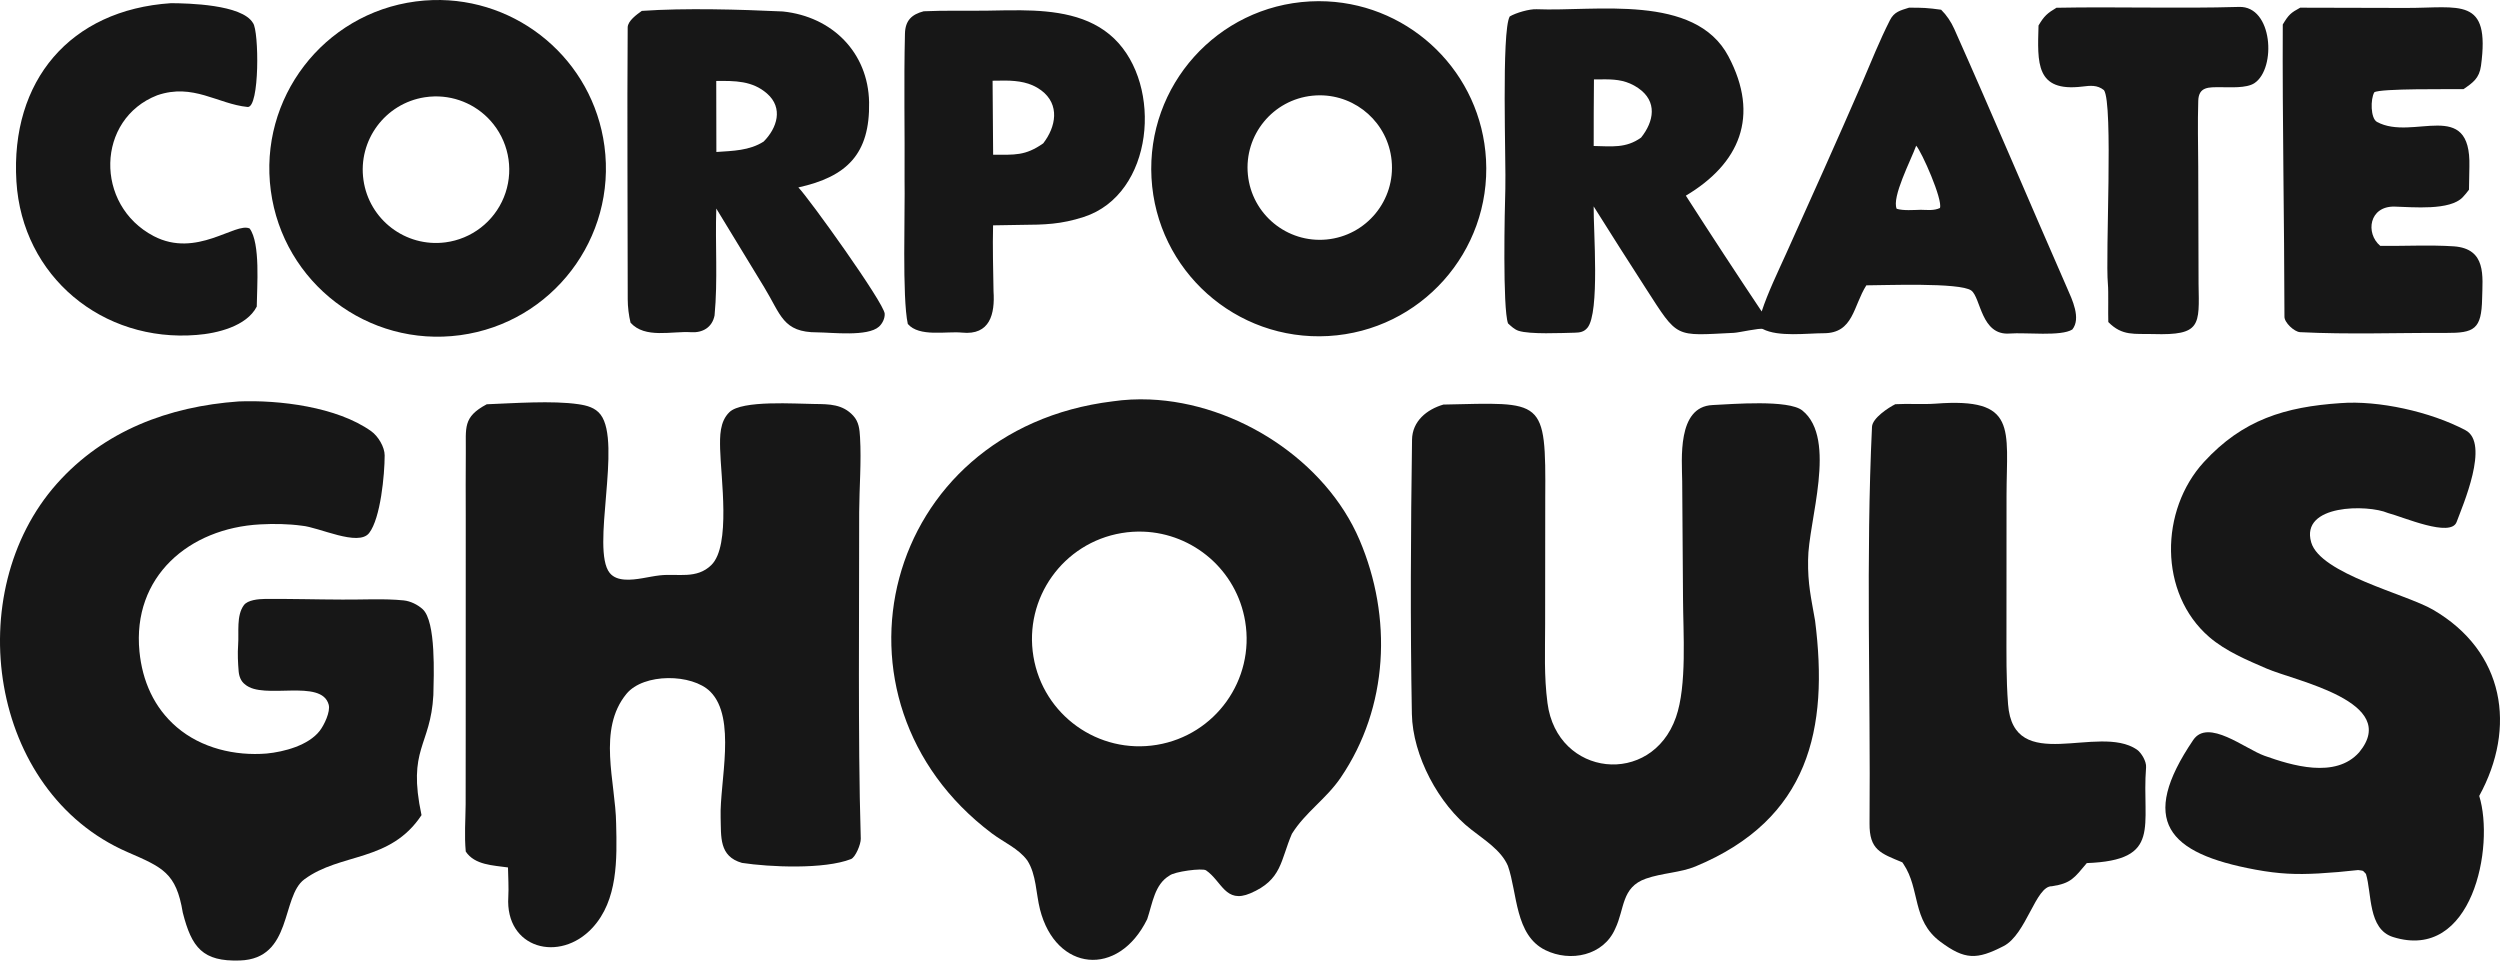 <svg xmlns:inkscape="http://www.inkscape.org/namespaces/inkscape" xmlns:sodipodi="http://sodipodi.sourceforge.net/DTD/sodipodi-0.dtd" xmlns="http://www.w3.org/2000/svg" xmlns:svg="http://www.w3.org/2000/svg" style="display:block" viewBox="0 0 1531.864 588.437" width="1148.898" height="441.436" preserveAspectRatio="none" id="svg22" sodipodi:docname="corporate-ghouls-logo-v2.svg" inkscape:version="1.4.2 (ebf0e940, 2025-05-08)"><defs id="defs22"></defs><g id="g22" transform="translate(-247.569,-373.498)" style="fill:#171717;fill-opacity:1"><path id="path2" d="m 952.013,618.224 c -7.641,-0.31 -15.263,0.053 -22.766,1.151 -141.392,17.403 -182.388,182.964 -73.961,264.618 7.362,5.545 16.427,9.306 21.794,16.665 5.53,8.625 5.255,20.176 7.737,29.935 9.703,38.141 48.043,41.987 65.701,5.973 3.285,-9.776 4.505,-21.261 13.63,-26.676 2.932,-2.481 20.201,-4.746 22.406,-3.228 9.739,6.703 11.852,20.585 27.135,14.088 19.47,-8.276 18.42,-20.072 25.49,-36.473 8.27,-13.25 20.961,-21.265 29.891,-34.39 29.41,-43.209 31.71,-98.295 11.56,-145.587 -20.738,-48.649 -75.131,-83.904 -128.617,-86.075 z m -3.88,80.962 c 30.581,1.115 57.191,23.574 62.406,54.937 5.96,35.844 -18.282,69.728 -54.13,75.664 -35.812,5.93 -69.654,-18.278 -75.609,-54.086 -5.955,-35.808 18.23,-69.671 54.034,-75.651 4.48,-0.748 8.931,-1.024 13.299,-0.864 z" style="fill:#171717;fill-opacity:1"></path><path fill="#000000" d="m 545.823,621.156 c 16.678,-0.629 40.169,-2.38 56.2,-0.033 5.112,0.748 10.3,2.068 13.583,6.402 13.106,17.303 -6.065,82.467 5.541,96.932 2.338,2.913 5.858,3.892 9.456,4.113 6.914,0.425 14.391,-1.834 21.281,-2.605 11.057,-1.236 22.505,2.53 31.551,-6.328 12.12,-11.87 5.751,-54.029 5.386,-71.158 -0.165,-7.722 -0.306,-16.708 5.716,-22.509 7.762,-7.475 40.578,-5.069 52.396,-4.98 8.842,0.067 16.998,0.153 23.422,7.139 3.516,3.823 3.914,8.408 4.199,13.338 0.866,14.999 -0.437,30.62 -0.528,45.691 l -0.163,99.741 c 0.045,33.274 0.121,67.079 1.14,100.374 0.103,3.349 -3.272,11.429 -5.984,12.491 -16.424,6.427 -49.912,4.912 -66.806,2.344 -14.198,-4.046 -12.716,-16.061 -13.083,-27.994 -0.657,-21.369 9.897,-60.797 -6.366,-76.949 -11.118,-11.042 -40.801,-11.446 -51.346,1.397 -17.947,21.861 -6.651,53.981 -6.312,79.488 0.529,21.693 1.145,46.88 -14.526,63.83 -20.011,21.647 -53.566,12.79 -51.549,-18.977 0.328,-5.179 -0.093,-12.69 -0.193,-18.007 -9.153,-1.306 -20.388,-1.46 -25.878,-9.748 -0.908,-9.945 -0.166,-18.962 -0.066,-28.903 l 0.039,-42.05 0.026,-134.622 c 0.009,-12.939 -0.123,-25.97 0.037,-38.905 0.187,-15.126 -2.076,-21.596 12.827,-29.512 z" id="path4" style="fill:#171717;fill-opacity:1"></path><path fill="#000000" d="m 393.663,619.424 c 24.819,-1.034 60.399,3.259 81.379,18.242 4.236,3.025 8.234,9.682 8.228,14.815 -0.015,11.721 -2.491,38.496 -9.504,47.541 -6.627,8.546 -30.764,-3.603 -41.291,-4.489 -8.411,-1.135 -17.079,-1.25 -25.519,-0.8 -43.523,2.322 -78.417,31.977 -73.933,77.88 1.746,17.875 8.815,34.366 22.924,46.397 15.032,12.819 35.611,17.671 55.016,16.097 10.707,-1.034 25.569,-4.977 32.49,-13.866 2.818,-3.619 6.654,-11.772 5.543,-15.997 -4.311,-16.401 -40.082,-2.681 -51.246,-12.463 -2.5,-1.79 -3.679,-4.933 -3.94,-7.977 -0.434,-5.074 -0.713,-11.064 -0.328,-16.212 0.574,-7.685 -1.181,-18.05 3.537,-24.386 2.372,-3.187 9.005,-3.748 12.646,-3.784 15.923,-0.157 31.831,0.332 47.752,0.376 12.241,0.117 25.428,-0.722 37.509,0.499 4.15,0.42 8.608,2.629 11.616,5.373 8.312,7.582 6.821,40.823 6.572,52.602 -1.704,31.609 -16.037,32.524 -7.258,73.576 -19.241,29.049 -49.533,22.869 -71.825,39.352 -14.284,10.562 -7.057,48.596 -39.429,49.689 -22.872,0.772 -29.593,-7.926 -35.037,-29.365 -4.03,-24.382 -12.249,-27.619 -33.965,-37.077 -84.899,-36.974 -102.4,-159.001 -43.235,-225.586 28.943,-32.573 68.697,-47.356 111.298,-50.437 z" id="path5" style="fill:#171717;fill-opacity:1"></path><path fill="#000000" d="m 1132.01,621.335 c 61.48,-1.25 62.85,-4.684 62.4,57.636 l -0.07,76.857 c 0.01,16.432 -0.75,31.624 1.44,48.331 5.88,45.412 63.73,51.449 78.71,8.773 6.85,-19.492 4.41,-51.929 4.34,-72.869 l -0.5,-71.659 c -0.12,-13.288 -3.32,-45.734 18.54,-46.769 12.23,-0.58 46.66,-3.453 55.09,3.34 21.63,17.425 3.55,68.129 3.51,91.526 -0.23,14.853 1.82,23.042 4.29,37.268 8.34,65.968 -3.36,121.516 -73.34,150.532 -9.14,3.789 -20.44,3.983 -30.29,7.44 -15.19,5.33 -12.95,18.457 -18.84,30.673 -7.15,16.503 -27.47,20.683 -42.85,13.108 -18.66,-9.198 -17.02,-34.827 -22.91,-51.609 -4.13,-9.615 -14.54,-15.969 -22.44,-22.222 -19.85,-15.313 -35.94,-45.208 -36.4,-70.856 -1.02,-55.695 -0.68,-112.237 0.1,-167.989 0.15,-11.328 9.06,-18.553 19.22,-21.511 z" id="path6" style="fill:#171717;fill-opacity:1"></path><path id="path7" d="m 1060.711,374.343 c -3.459,-0.167 -6.96,-0.16 -10.492,0.026 -56.7,2.991 -100.199,51.448 -97.078,108.143 3.121,56.694 51.68,100.083 108.37,96.833 56.5,-3.24 99.719,-51.605 96.609,-108.117 -2.916,-52.979 -45.523,-94.375 -97.409,-96.885 z m 356.578,3.866 c -5.31,1.701 -9.03,2.457 -11.68,7.675 -6.3,12.391 -11.479,25.444 -16.969,38.222 -7.79,17.909 -15.671,35.778 -23.641,53.607 l -22.951,51.118 c -5.04,11.157 -11.27,24.026 -15.01,35.478 -15.71,-23.508 -31.199,-47.16 -46.469,-70.954 32.8,-19.512 45.609,-48.546 26.049,-85.414 -20.5,-38.638 -81.65,-27.274 -117.51,-28.795 -4.48,-0.189 -12.62,2.187 -16.451,4.431 -5.17,8.924 -2.208,90.17 -2.698,105.547 -0.4,12.819 -1.712,73.201 1.649,82.485 1.91,1.752 3.951,3.723 6.461,4.543 6.97,2.276 26.22,1.326 34.43,1.153 3.17,-0.067 5.651,-0.463 7.771,-3.023 7.68,-9.281 3.61,-60.012 3.81,-74.349 10.54,16.805 21.191,33.543 31.951,50.212 20.03,31.054 17.35,29.002 53.99,27.249 3.15,-0.15 16.118,-3.157 17.698,-2.333 9.52,4.973 27.141,2.577 37.391,2.57 18.21,-0.012 17.97,-16.633 26.049,-29.337 10.04,0.03 57.41,-1.923 64.31,3.184 5.9,4.369 5.911,27.723 23.531,26.337 9.76,-0.768 31.5,1.914 38.38,-2.481 5.46,-6.843 -0.111,-18.354 -3.2,-25.384 -23.17,-52.833 -45.62,-106.011 -69.13,-158.69 -1.95,-4.362 -4.66,-8.437 -8.06,-11.797 -8.21,-1.145 -11.491,-1.294 -19.701,-1.255 z m -185.781,43.898 c 6.957,0.062 13.169,0.781 19.792,5.285 12.07,8.2 9.691,20.559 1.841,30.391 -9.27,6.665 -17.982,5.344 -29.042,5.147 -0.02,-13.595 0.031,-27.188 0.161,-40.782 2.527,-0.01 4.928,-0.062 7.247,-0.042 z m -175.203,9.779 c 22.477,0.005 41.727,17.07 43.977,39.923 2.41,24.377 -15.451,46.068 -39.831,48.397 -24.28,2.32 -45.86,-15.443 -48.25,-39.717 -2.4,-24.274 15.3,-45.909 39.57,-48.374 1.523,-0.155 3.035,-0.229 4.534,-0.229 z m 365.396,30.857 c 3.37,3.685 16.38,33.076 14.56,38.176 -3.73,1.709 -7.54,1.178 -11.76,1.093 -4.49,0.113 -10.66,0.626 -14.75,-0.617 -3.12,-7.106 8.63,-29.554 11.95,-38.652 z" style="fill:#171717;fill-opacity:1"></path><path fill="#000000" d="m 1681.75,620.451 c 22.98,-1.78 54.92,5.139 76.54,16.598 15.02,7.962 -1.79,46.324 -5.44,56.217 -3.58,9.728 -32.48,-2.997 -42.11,-5.511 -12.33,-5.315 -53.81,-5.447 -46.99,17.997 5.62,19.3 58,31.597 74.57,41.222 44.13,25.622 51.29,72.317 28.38,114.104 9.55,30.804 -4.02,101.724 -52.8,86.444 -15.49,-4.85 -12.92,-26.682 -16.61,-38.665 -2.39,-2.497 -1.17,-1.792 -4.8,-2.363 -8.05,0.914 -16.13,1.609 -24.22,2.083 -13.76,0.727 -24.05,0.371 -38.77,-2.352 -53.85,-9.957 -71.66,-29.829 -38.04,-79.413 9.07,-13.377 31.68,5.406 43.67,9.677 16.55,5.894 43.46,14.216 57.99,-2.11 25.64,-30.998 -39.15,-43.707 -56.62,-51.288 -12.22,-5.3 -24.94,-10.542 -35.21,-19.332 -31.1,-26.836 -30.32,-77.772 -3.28,-107.235 23.83,-25.968 49.76,-33.787 83.74,-36.073 z" id="path10" style="fill:#171717;fill-opacity:1"></path><path fill="#000000" d="m 1408.91,621.116 c 7.86,-0.459 17.32,0.219 24.82,-0.351 50.21,-3.815 43.41,15.209 43.33,56.178 l -0.04,80.801 c 0,16.545 -0.22,31.402 0.98,47.189 3.33,43.788 55.31,11.682 78.93,27.758 2.82,1.985 5.92,7.309 5.64,10.811 -2.82,36.195 10.2,56.994 -36.32,58.723 -7.7,9.14 -9.6,12.373 -21.36,14.18 -9.95,-0.328 -15.65,29.48 -29.63,36.67 -16.41,8.441 -23.7,8.527 -38.76,-2.703 -17.55,-13.091 -12.2,-32.1 -22.57,-47.548 l -0.72,-1.064 c -13.31,-5.542 -20.23,-7.511 -20.09,-23.871 0.67,-80.808 -2.31,-162.362 1.51,-242.931 0.25,-5.333 10.06,-11.746 14.28,-13.842 z" id="path11" style="fill:#171717;fill-opacity:1"></path><path id="path12" d="m 512.776,373.544 c -3.479,0.103 -6.986,0.385 -10.51,0.849 -56.541,7.44 -96.309,59.357 -88.766,115.883 7.543,56.527 59.534,96.198 116.047,88.551 56.366,-7.627 95.912,-59.454 88.388,-115.834 -7.053,-52.856 -52.979,-91.002 -105.159,-89.45 z m 1.005,59.017 c 13.93,-0.294 27.351,5.918 36.141,17.022 10.044,12.69 12.482,29.805 6.378,44.794 -6.103,14.989 -19.802,25.532 -35.854,27.597 -24.356,3.132 -46.71,-13.887 -50.172,-38.199 -3.461,-24.312 13.255,-46.895 37.518,-50.686 1.999,-0.312 4,-0.487 5.99,-0.529 z" style="fill:#171717;fill-opacity:1"></path><path id="path16" d="m 640.844,380.17 c -3.045,2.148 -8.636,6.163 -8.664,10.094 -0.401,55.504 0.02,111.087 0.029,166.61 0,4.55 0.645,9.958 1.734,14.317 8.899,9.905 25.172,5.049 37.198,5.816 6.835,0.436 12.818,-2.843 14.276,-10.266 2.048,-21.571 0.324,-43.685 1.062,-65.479 l 29.362,48.228 c 10.258,16.757 11.343,27.687 32.589,27.613 9.014,0.064 30.777,2.758 37.734,-3.489 2.089,-1.877 3.663,-5.072 3.503,-7.928 -0.371,-6.607 -46.504,-70.863 -52.901,-77.367 29.68,-6.554 43.926,-20.431 43.341,-52.172 -0.562,-30.482 -22.612,-52.492 -52.878,-55.624 -26.403,-1.218 -59.772,-2.212 -86.385,-0.354 z m 45.599,42.93 c 11.351,-0.111 22.045,-0.217 31.086,7.67 10.201,8.898 6.167,21.218 -2.031,29.449 -8.75,5.602 -18.858,5.673 -28.974,6.384 z" style="fill:#171717;fill-opacity:1"></path><path id="path18" d="m 872.841,379.798 c -6.923,-0.068 -13.763,0.126 -20.263,0.227 -12.762,0.195 -26.306,-0.209 -39.013,0.383 -7.291,1.896 -11.292,5.611 -11.49,13.645 -0.734,29.798 -0.049,59.69 -0.242,89.502 0.383,19.024 -1.554,72.272 1.99,88.398 7.044,8.19 23.711,4.337 33.237,5.306 17.185,1.749 20.199,-11.54 19.286,-25.207 -0.197,-12.806 -0.617,-27.356 -0.276,-40.506 l 17.18,-0.284 c 14.275,-0.087 24.342,-0.306 38.365,-4.843 43.03,-13.92 48.597,-80.526 18.638,-109.301 -15.147,-14.549 -36.643,-17.115 -57.411,-17.319 z m -9.263,43.062 c 7.774,0.093 15.363,1.057 21.935,5.936 11.727,8.705 9.076,22.461 1.279,32.526 -11.033,7.754 -17.487,6.956 -30.682,6.97 l -0.339,-45.346 c 2.602,-0.051 5.216,-0.117 7.807,-0.086 z" style="fill:#171717;fill-opacity:1"></path><path fill="#000000" d="m 1657.013,378.205 64.57,0.158 c 33.31,0.105 51.97,-7.219 46.2,35.46 -1.03,7.63 -5,10.366 -10.72,14.287 -7.73,0.1 -51.01,-0.509 -54.65,1.927 -2.41,4.18 -2.34,15.994 1.66,18.163 22.1,11.974 57.73,-15.142 56.6,27.412 -0.12,4.375 -0.13,9.611 -0.25,14.106 -1.17,1.602 -2.45,3.133 -3.81,4.583 -7.85,8.321 -30.45,6.052 -41.72,5.764 -15.74,-0.403 -18,16.385 -8.85,24.043 15,0.209 30.28,-0.679 45.14,0.296 20.08,1.481 17.57,18.332 17.29,32.018 -0.37,18.813 -4.79,21.117 -22.19,21.03 -29.6,-0.149 -59.82,1.033 -89.38,-0.469 -3.48,-0.176 -9.71,-5.902 -9.55,-9.569 -0.08,-59.425 -1.32,-119.558 -1.03,-178.911 3.61,-6.015 4.88,-7.147 10.69,-10.298 z" id="path20" style="fill:#171717;fill-opacity:1"></path><path fill="#000000" d="m 352.357,375.447 c 10.182,0.07 43.543,0.705 50.228,12.162 3.735,4.658 4.151,52.174 -3.322,51.425 -18.317,-1.837 -33.339,-14.738 -55.358,-7.17 -37.431,14.565 -38.552,67.221 -2.171,86.266 26.312,13.774 50.125,-8.745 58.804,-4.65 6.696,9.051 4.473,35.614 4.355,47.836 -6.199,12.105 -24.359,16.431 -36.821,17.371 -57.507,4.715 -106.914,-35.657 -110.453,-94.11 -3.724,-61.5 32.815,-105.043 94.738,-109.13 z" id="path21" style="fill:#171717;fill-opacity:1"></path><path fill="#000000" d="m 1507.643,378.257 c 37.23,-0.724 74.61,0.575 111.9,-0.519 20.68,-0.669 22.97,37.631 9.44,46.68 -4.93,3.298 -15.27,2.465 -20.89,2.5 -6.85,0.042 -13.27,-0.53 -13.55,8.263 -0.42,13.404 -0.1,26.876 -0.02,40.273 l 0.2,72.046 c 0.47,25.364 1.57,31.514 -27.73,30.646 -11.44,-0.339 -19,1.397 -27.57,-7.365 -0.22,-5.316 0.19,-18.681 -0.25,-23.24 -1.64,-17.319 3.39,-110.567 -2.41,-118.819 -4.15,-3.321 -8.39,-2.775 -13.4,-2.178 -28.6,3.411 -27.35,-14.574 -26.7,-37.421 3.38,-5.779 5.43,-7.571 10.98,-10.866 z" id="path22" style="fill:#171717;fill-opacity:1"></path></g></svg>